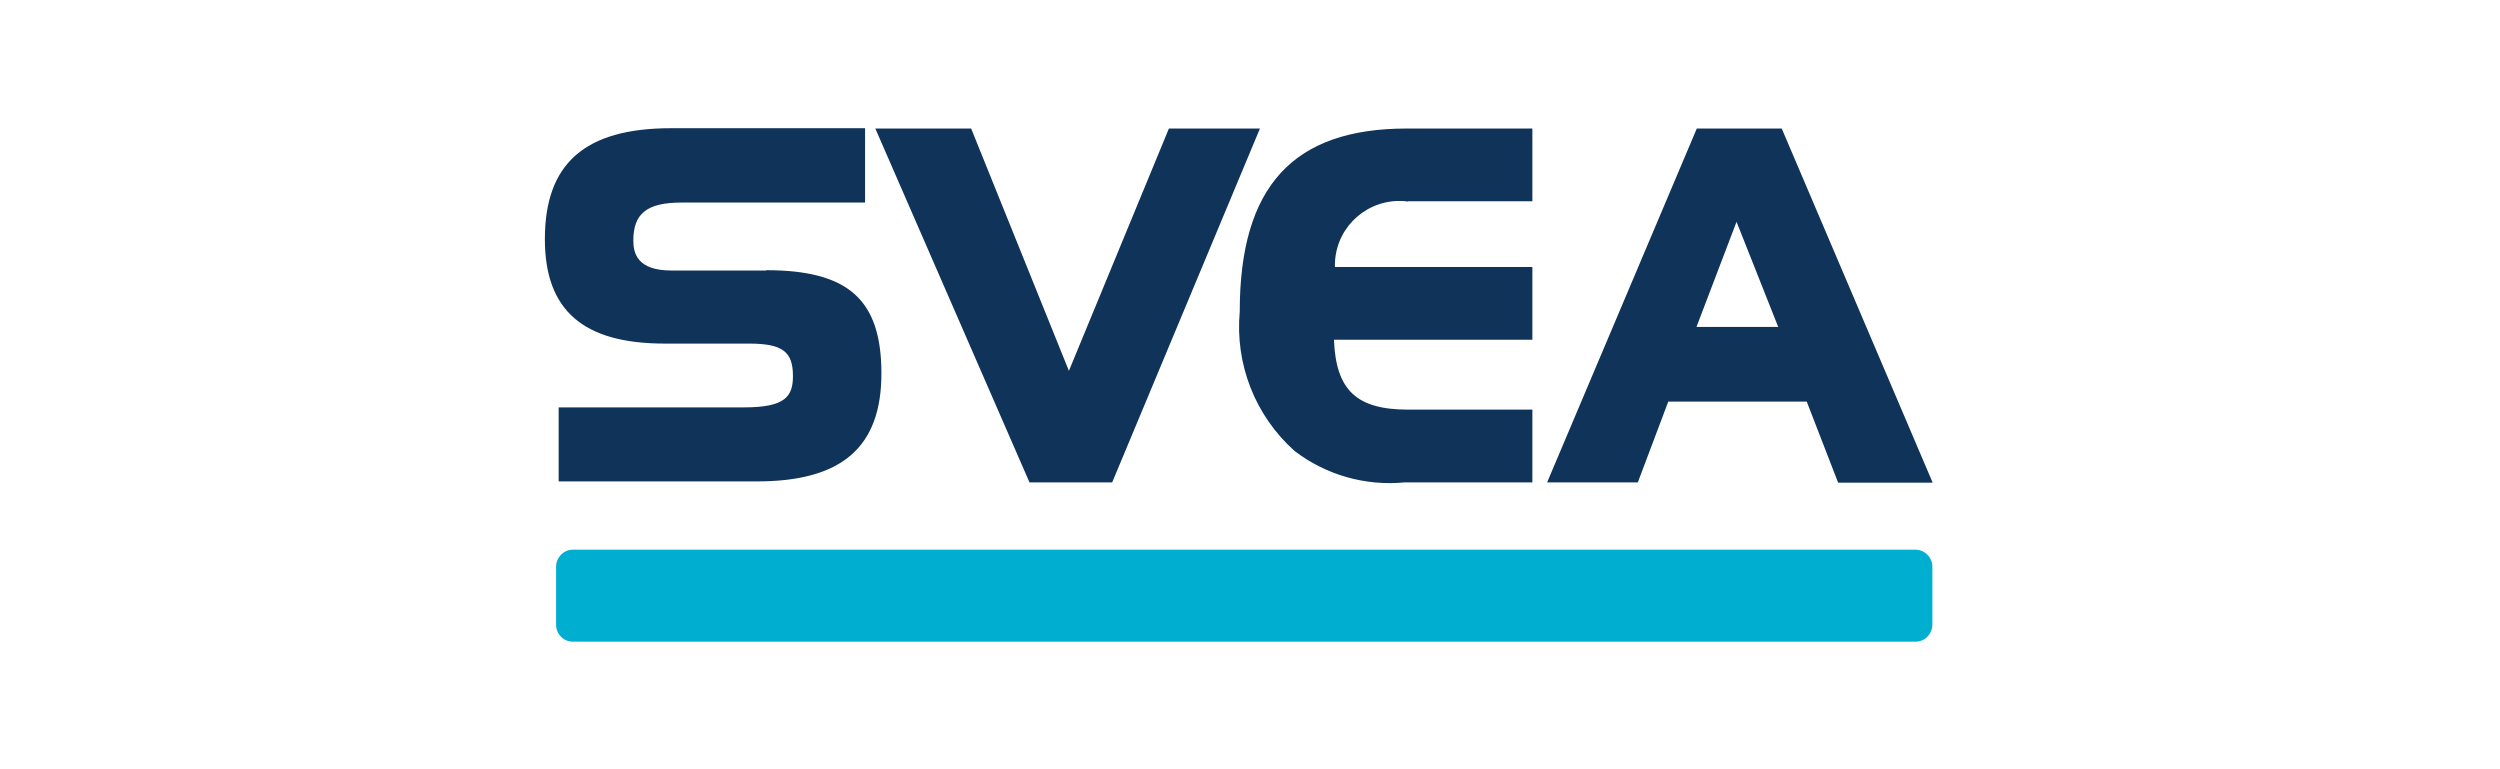 <?xml version="1.0" encoding="UTF-8"?>
<svg width="78px" height="24px" viewBox="0 0 78 24" version="1.1" xmlns="http://www.w3.org/2000/svg" xmlns:xlink="http://www.w3.org/1999/xlink">
    <title>48x48@1x</title>
    <g id="48x48" stroke="none" stroke-width="1" fill="none" fill-rule="evenodd">
        <rect fill="#FFFFFF" x="0" y="0" width="78" height="24"></rect>
        <g id="Svea" transform="translate(17, 4)" fill-rule="nonzero">
            <path d="M6.9,4.44 L3.95,4.44 C2.88,4.44 2.76,3.9 2.76,3.5 C2.76,2.66 3.19,2.32 4.26,2.32 L9.99,2.32 L9.99,-8.8817842e-16 L3.94,-8.8817842e-16 C1.25,-8.8817842e-16 3.55271368e-15,1.1 3.55271368e-15,3.46 C3.55271368e-15,5.68 1.19,6.72 3.74,6.72 L6.37,6.72 C7.41,6.72 7.74,6.97 7.74,7.73 C7.74,8.37 7.5,8.71 6.22,8.71 L0.43,8.71 L0.43,11.02 L6.58,11.02 C9.26,11.03 10.5,9.96 10.5,7.65 C10.5,5.34 9.46,4.43 6.9,4.43 M19.47,0.01 L16.35,7.57 L13.3,0.01 L10.31,0.01 L15.12,11.05 L17.7,11.05 L22.31,0.01 L19.47,0.01 L19.47,0.01 Z M26.93,2.28 L30.81,2.28 L30.81,0.01 L26.89,0.01 C23.34,0.01 21.68,1.82 21.68,5.72 C21.53,7.36 22.16,8.97 23.39,10.07 C24.37,10.82 25.6,11.17 26.83,11.05 L30.81,11.05 L30.81,8.78 L26.93,8.78 C25.33,8.78 24.68,8.18 24.62,6.6 L30.81,6.6 L30.81,4.33 L24.65,4.33 C24.62,3.22 25.5,2.3 26.61,2.27 C26.72,2.27 26.83,2.27 26.93,2.29 M35.94,0.01 L31.27,11.05 L34.1,11.05 L35.05,8.53 L39.37,8.53 L40.35,11.06 L43.3,11.06 L38.59,0.01 L35.95,0.01 L35.94,0.01 Z M35.93,6.2 L37.18,2.92 L38.48,6.2 L35.93,6.2 Z" id="Path_28372" fill="#10335A"></path>
            <path d="M0.87,13.15 L42.76,13.15 C43.05,13.15 43.29,13.39 43.29,13.68 L43.29,13.68 L43.29,15.49 C43.29,15.78 43.05,16.02 42.77,16.02 L0.87,16.02 C0.58,16.02 0.35,15.78 0.35,15.49 L0.35,15.49 L0.35,13.68 C0.35,13.39 0.59,13.15 0.87,13.15 L0.87,13.15" id="Path_28373" fill="#00AECF"></path>
        </g>
    </g>
</svg>